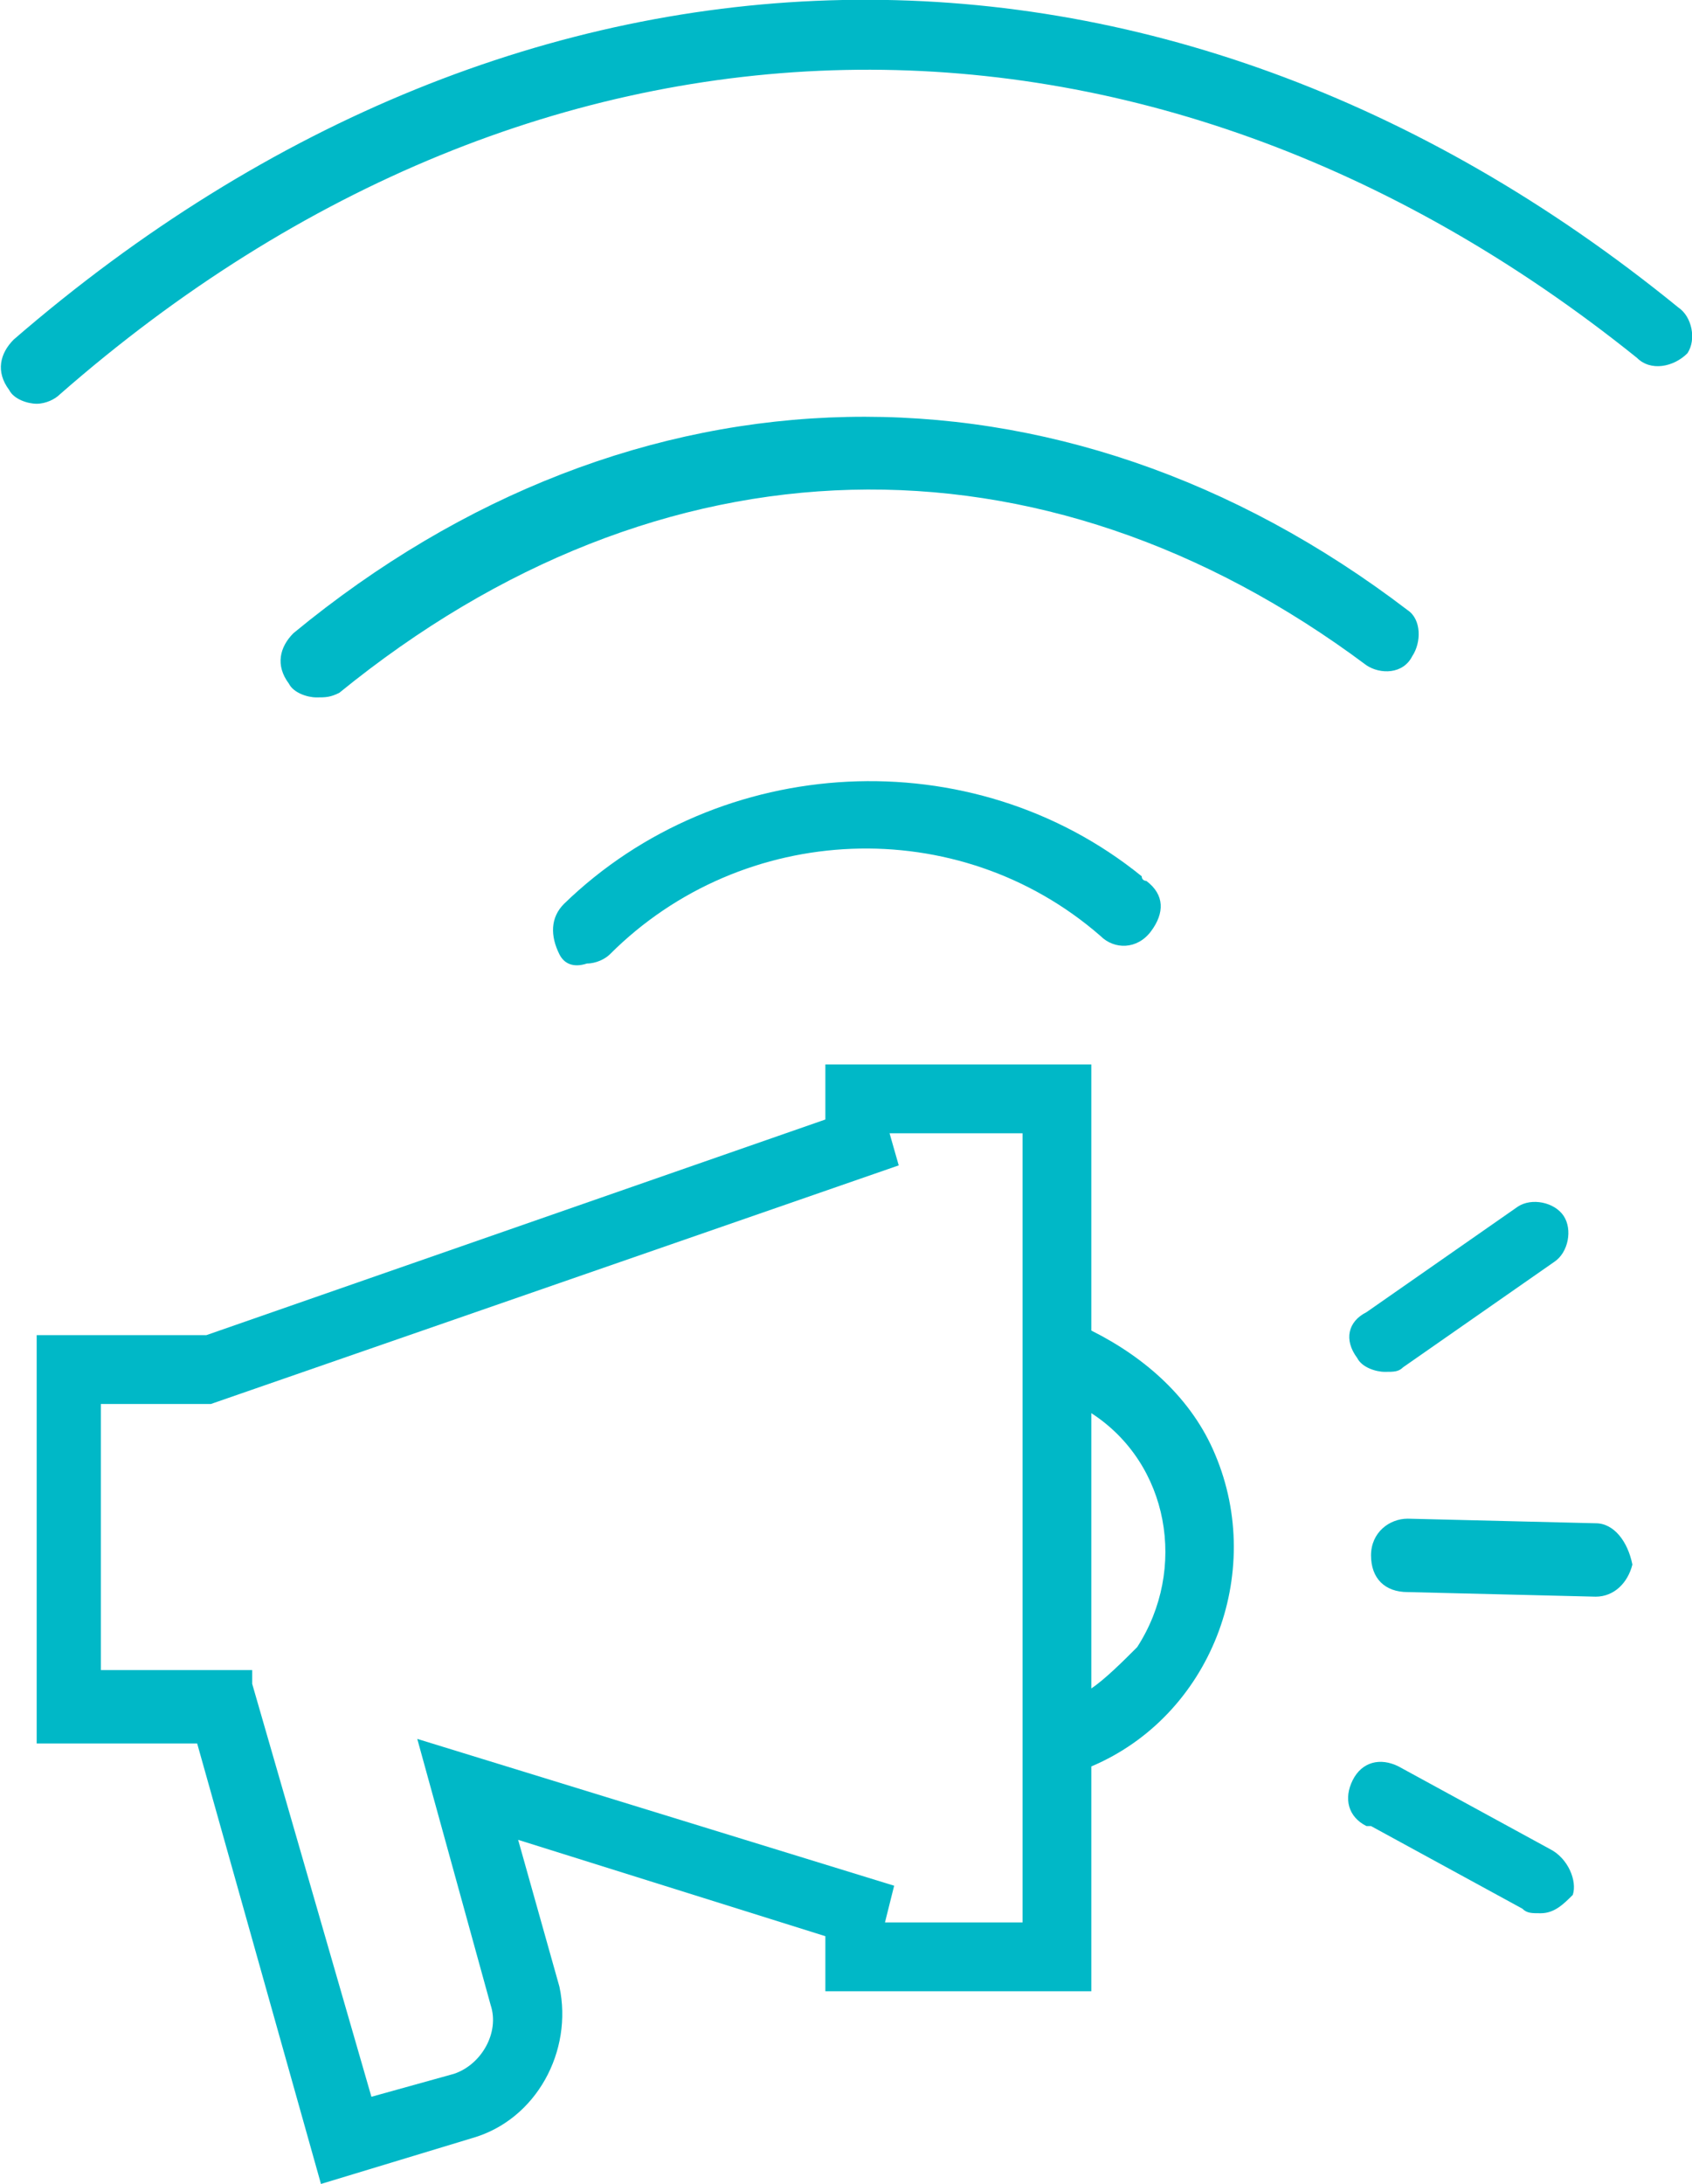 <?xml version="1.0" encoding="utf-8"?>
<!-- Generator: Adobe Illustrator 28.0.0, SVG Export Plug-In . SVG Version: 6.00 Build 0)  -->
<svg version="1.1" id="Layer_1" xmlns="http://www.w3.org/2000/svg" xmlns:xlink="http://www.w3.org/1999/xlink" x="0px" y="0px"
	 viewBox="0 0 36.9 47.6" style="enable-background:new 0 0 36.9 47.6;" xml:space="preserve">
<style type="text/css">
	.st0{fill:#00b8c7;}
</style>
<g id="Warstwa_2">
	<g id="Warstwa_1-2">
		<path class="st0" d="M36.6,6.7C25.3-2.5,11.4-2.2,0.3,7.4c-0.3,0.3-0.4,0.7-0.1,1.1c0.1,0.2,0.4,0.3,0.6,0.3
			c0.2,0,0.4-0.1,0.5-0.2C11.8-0.6,25-0.8,35.7,7.8c0.3,0.3,0.8,0.2,1.1-0.1C37,7.4,36.9,6.9,36.6,6.7z"/>
		<path class="st0" d="M12.3,19.7c-0.3,0.3-0.3,0.7-0.1,1.1c0.1,0.2,0.3,0.3,0.6,0.2c0.2,0,0.4-0.1,0.5-0.2
			c2.9-2.9,7.6-3.1,10.7-0.4c0.3,0.3,0.8,0.3,1.1-0.1s0.3-0.8-0.1-1.1c0,0-0.1,0-0.1-0.1C21.2,16.1,15.7,16.4,12.3,19.7z"/>
		<path class="st0" d="M6.4,13.8c-0.3,0.3-0.4,0.7-0.1,1.1c0,0,0,0,0,0c0.1,0.2,0.4,0.3,0.6,0.3c0.2,0,0.3,0,0.5-0.1
			c7-5.7,15.3-5.9,22.4-0.6c0.3,0.2,0.8,0.2,1-0.2c0.2-0.3,0.2-0.8-0.1-1C23.1,7.5,13.8,7.7,6.4,13.8z"/>
		<path class="st0" d="M29.6,29.6c0.1,0.2,0.4,0.3,0.6,0.3c0.2,0,0.3,0,0.4-0.1l3.3-2.3c0.3-0.2,0.4-0.7,0.2-1
			c-0.2-0.3-0.7-0.4-1-0.2l0,0l-3.3,2.3C29.4,28.8,29.3,29.2,29.6,29.6C29.5,29.6,29.6,29.6,29.6,29.6z"/>
		<path class="st0" d="M33.8,40.3l-3.3-1.8c-0.4-0.2-0.8-0.1-1,0.3c-0.2,0.4-0.1,0.8,0.3,1c0,0,0,0,0.1,0l3.3,1.8
			c0.1,0.1,0.2,0.1,0.4,0.1c0.3,0,0.5-0.2,0.7-0.4C34.4,41,34.2,40.5,33.8,40.3C33.9,40.3,33.9,40.3,33.8,40.3z"/>
		<path class="st0" d="M34.8,33.2l-4.1-0.1c-0.4,0-0.8,0.3-0.8,0.8s0.3,0.8,0.8,0.8l0,0l4.1,0.1l0,0c0.4,0,0.7-0.3,0.8-0.7
			C35.5,33.6,35.2,33.2,34.8,33.2C34.8,33.2,34.8,33.2,34.8,33.2z"/>
		<path class="st0" d="M23.8,29v-5.8H18v1.2L4.5,29.1H0.8V38h3.5L7,47.6l3.3-1c1.4-0.4,2.2-1.9,1.9-3.3l-0.9-3.2l6.7,2.1v1.2h5.8
			v-4.9c2.6-1.1,3.8-4.2,2.7-6.8C26,30.5,25,29.6,23.8,29L23.8,29z M22.3,29.5v12.4h-3l0.2-0.8L9.1,37.9l1.6,5.8
			c0.2,0.6-0.2,1.3-0.8,1.5l-1.8,0.5l-2.6-9v-0.3H2.2v-5.8h2.4l15-5.2l-0.2-0.7h2.9L22.3,29.5z M23.8,36.8v-6c1.7,1.1,2.1,3.4,1,5.1
			C24.5,36.2,24.1,36.6,23.8,36.8L23.8,36.8z"/>
	</g>
</g>
</svg>
